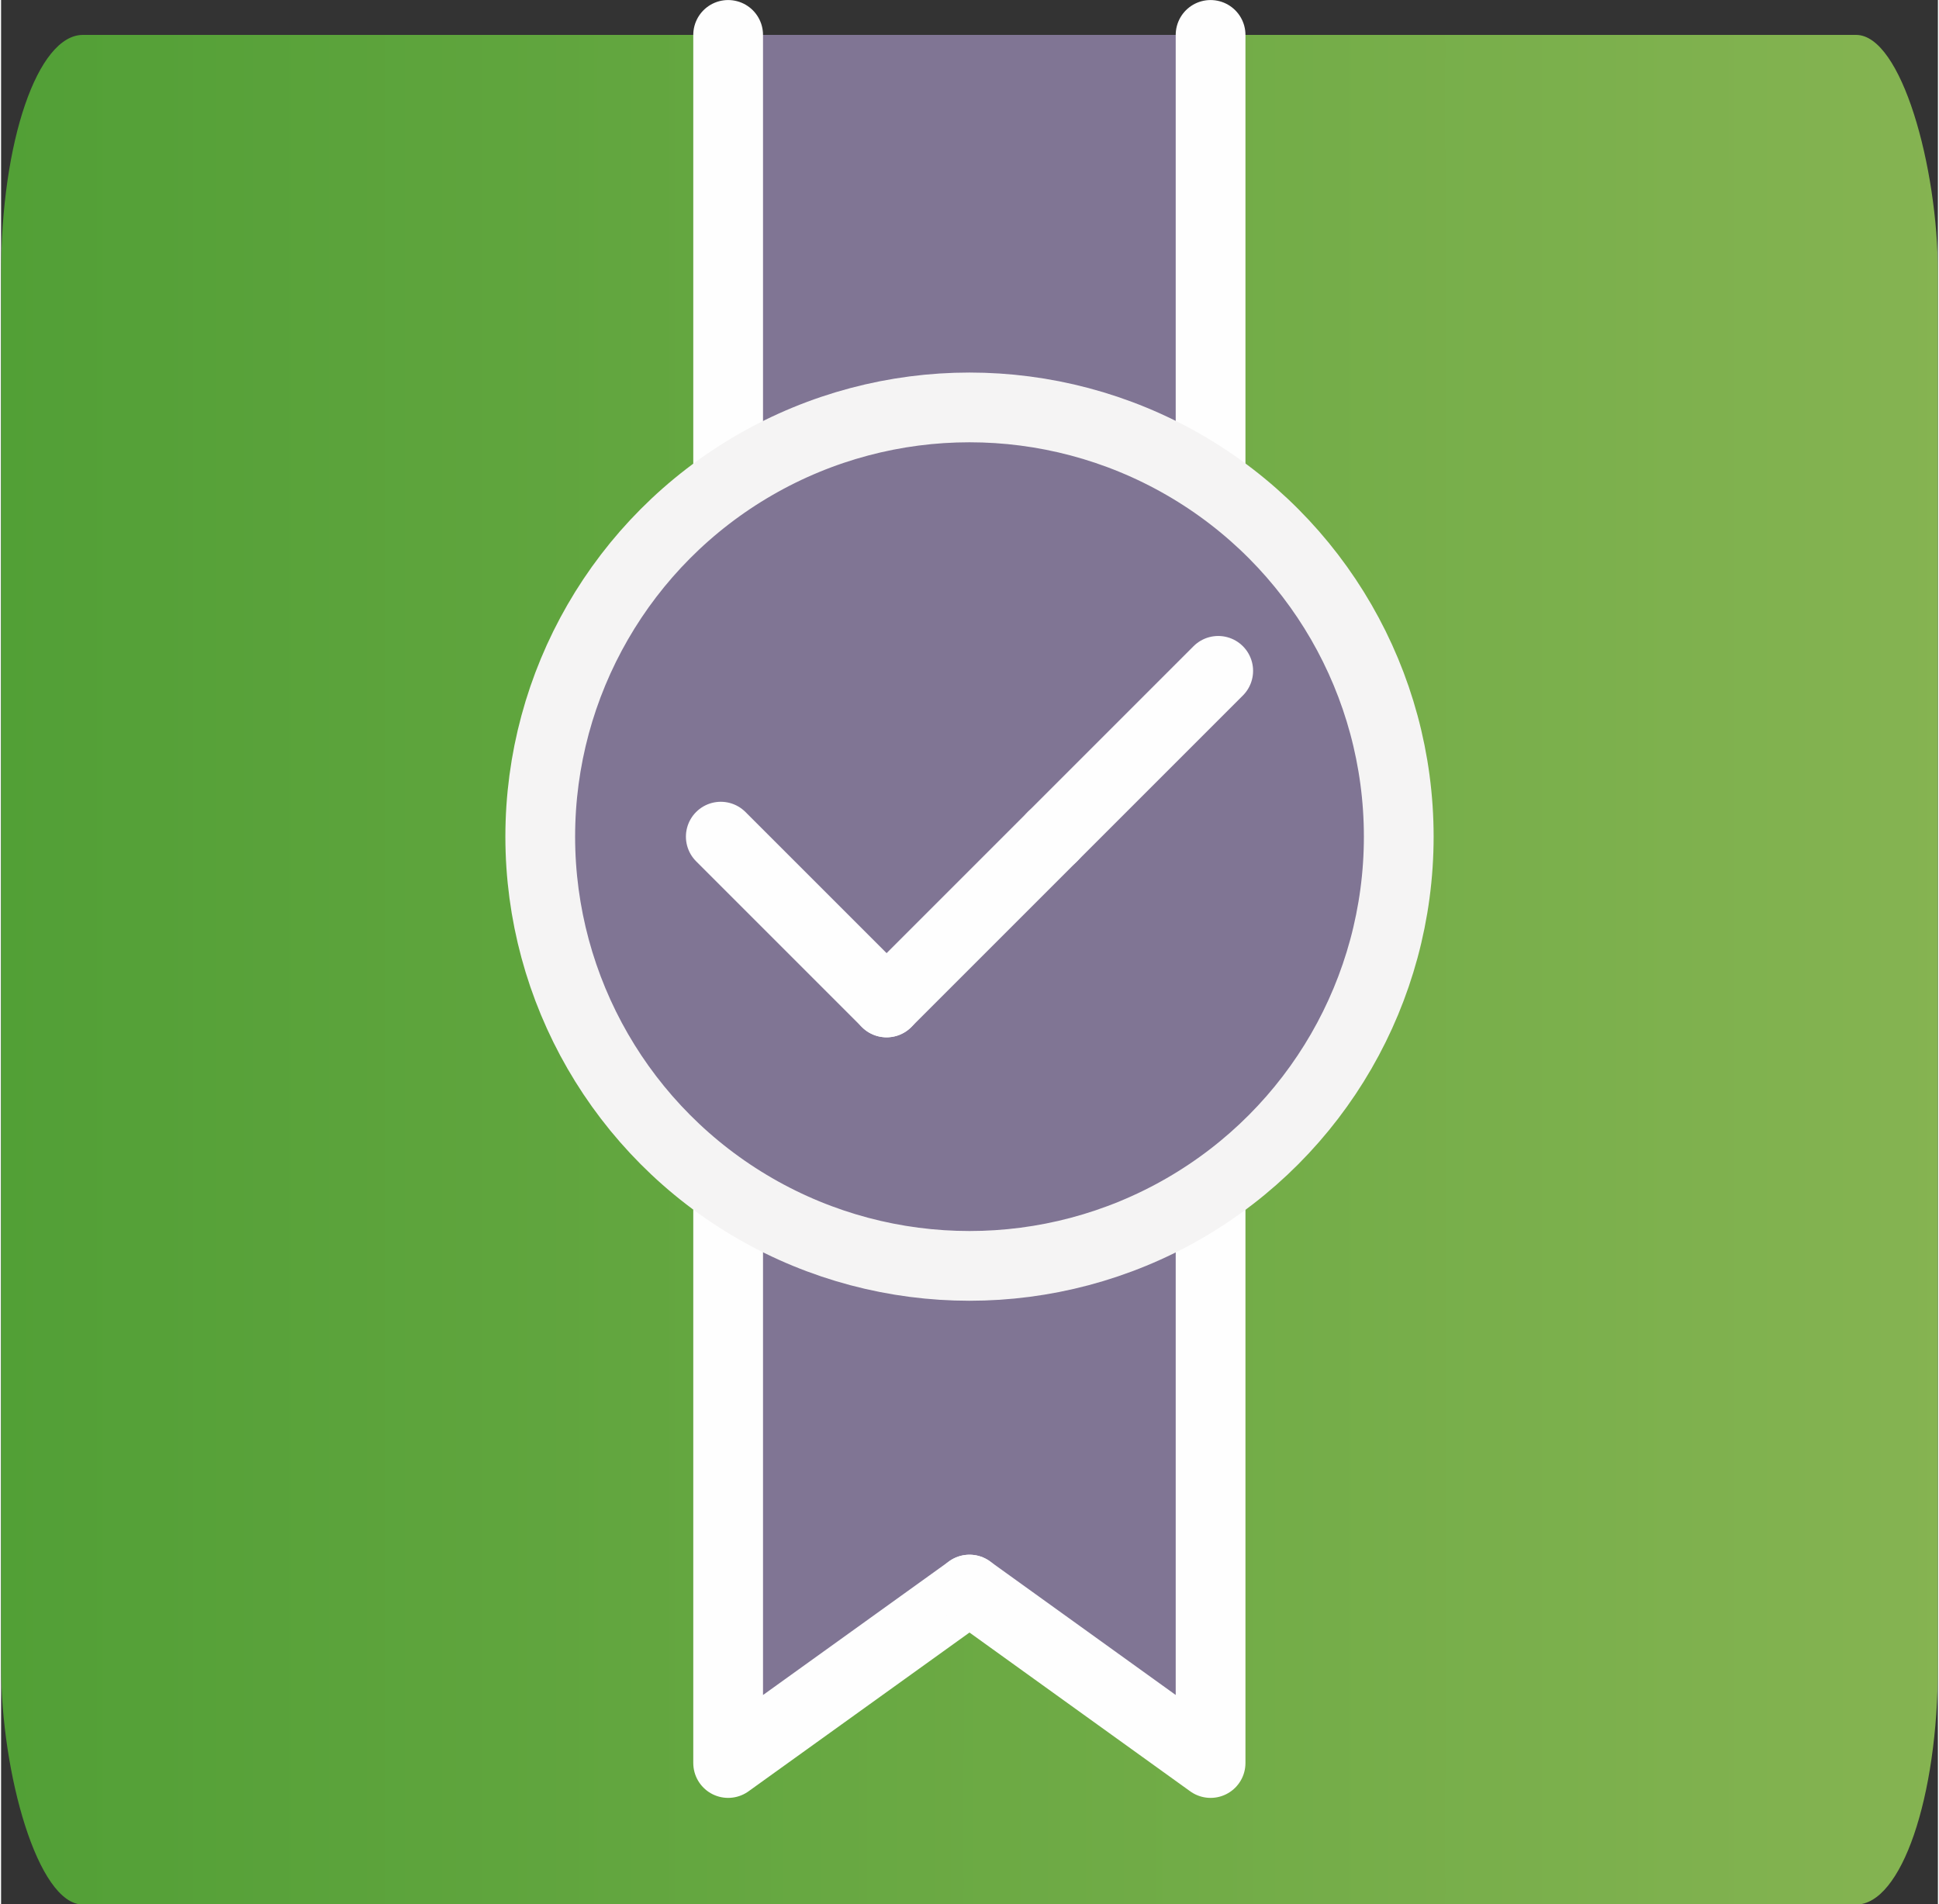<?xml version="1.0" encoding="UTF-8"?>
<!DOCTYPE svg PUBLIC "-//W3C//DTD SVG 1.1//EN" "http://www.w3.org/Graphics/SVG/1.1/DTD/svg11.dtd">
<!-- Creator: CorelDRAW X8 -->
<svg xmlns="http://www.w3.org/2000/svg" xml:space="preserve" width="56px" height="55px" version="1.1" style="shape-rendering:geometricPrecision; text-rendering:geometricPrecision; image-rendering:optimizeQuality; fill-rule:evenodd; clip-rule:evenodd"
viewBox="0 0 7102 6983"
 xmlns:xlink="http://www.w3.org/1999/xlink">
 <rect x="0" y="0" width="7102" height="6983" fill="#333333" stroke="none"/>
 <defs>
  <style type="text/css">
   <![CDATA[
    .str1 {stroke:#F5F4F4;stroke-width:255.728}
    .str0 {stroke:#FEFEFE;stroke-width:255.728;stroke-linecap:round;stroke-linejoin:round}
    .fil2 {fill:none}
    .fil3 {fill:url(#id0);fill-rule:nonzero}
    .fil1 {fill:url(#id1);fill-rule:nonzero}
    .fil0 {fill:url(#id2);fill-rule:nonzero}
   ]]>
  </style>
  <linearGradient id="id0" gradientUnits="userSpaceOnUse" x1="1976.79" y1="3068.28" x2="5125.28" y2="3068.28">
   <stop offset="0" style="stop-opacity:1; stop-color:#807594"/>
   <stop offset="1" style="stop-opacity:1; stop-color:#807594"/>
  </linearGradient>
  <linearGradient id="id1" gradientUnits="userSpaceOnUse" xlink:href="#id0" x1="2666.34" y1="3296.52" x2="4435.43" y2="3296.52">
  </linearGradient>
  <linearGradient id="id2" gradientUnits="userSpaceOnUse" x1="7238.62" y1="3555.57" x2="-532.603" y2="3555.57">
   <stop offset="0" style="stop-opacity:1; stop-color:#86B452"/>
   <stop offset="1" style="stop-opacity:1; stop-color:#4E9E34"/>
  </linearGradient>
 </defs>
 <g id="Слой_x0020_1">
  <g id="_328088426720">
   <rect class="fil0" y="128" width="7102" height="6856" rx="300" ry="874"/>
   <path class="fil1" d="M3551 5829l884 636 0 -6337 -1769 0 0 6337 885 -636z"/>
   <path class="fil2 str0" d="M3551 5829l-885 636 0 -6337"/>
   <path class="fil2 str0" d="M3551 5829l884 636 0 -6337"/>
   <g>
    <circle class="fil3 str1" cx="3551" cy="3068" r="1574"/>
    <g>
     <path class="fil2 str0" d="M3247 3676l-608 -608"/>
     <path class="fil2 str0" d="M3247 3676l608 -608"/>
     <path class="fil2 str0" d="M3855 3068l608 -608"/>
    </g>
   </g>
  </g>
 </g>
</svg>
